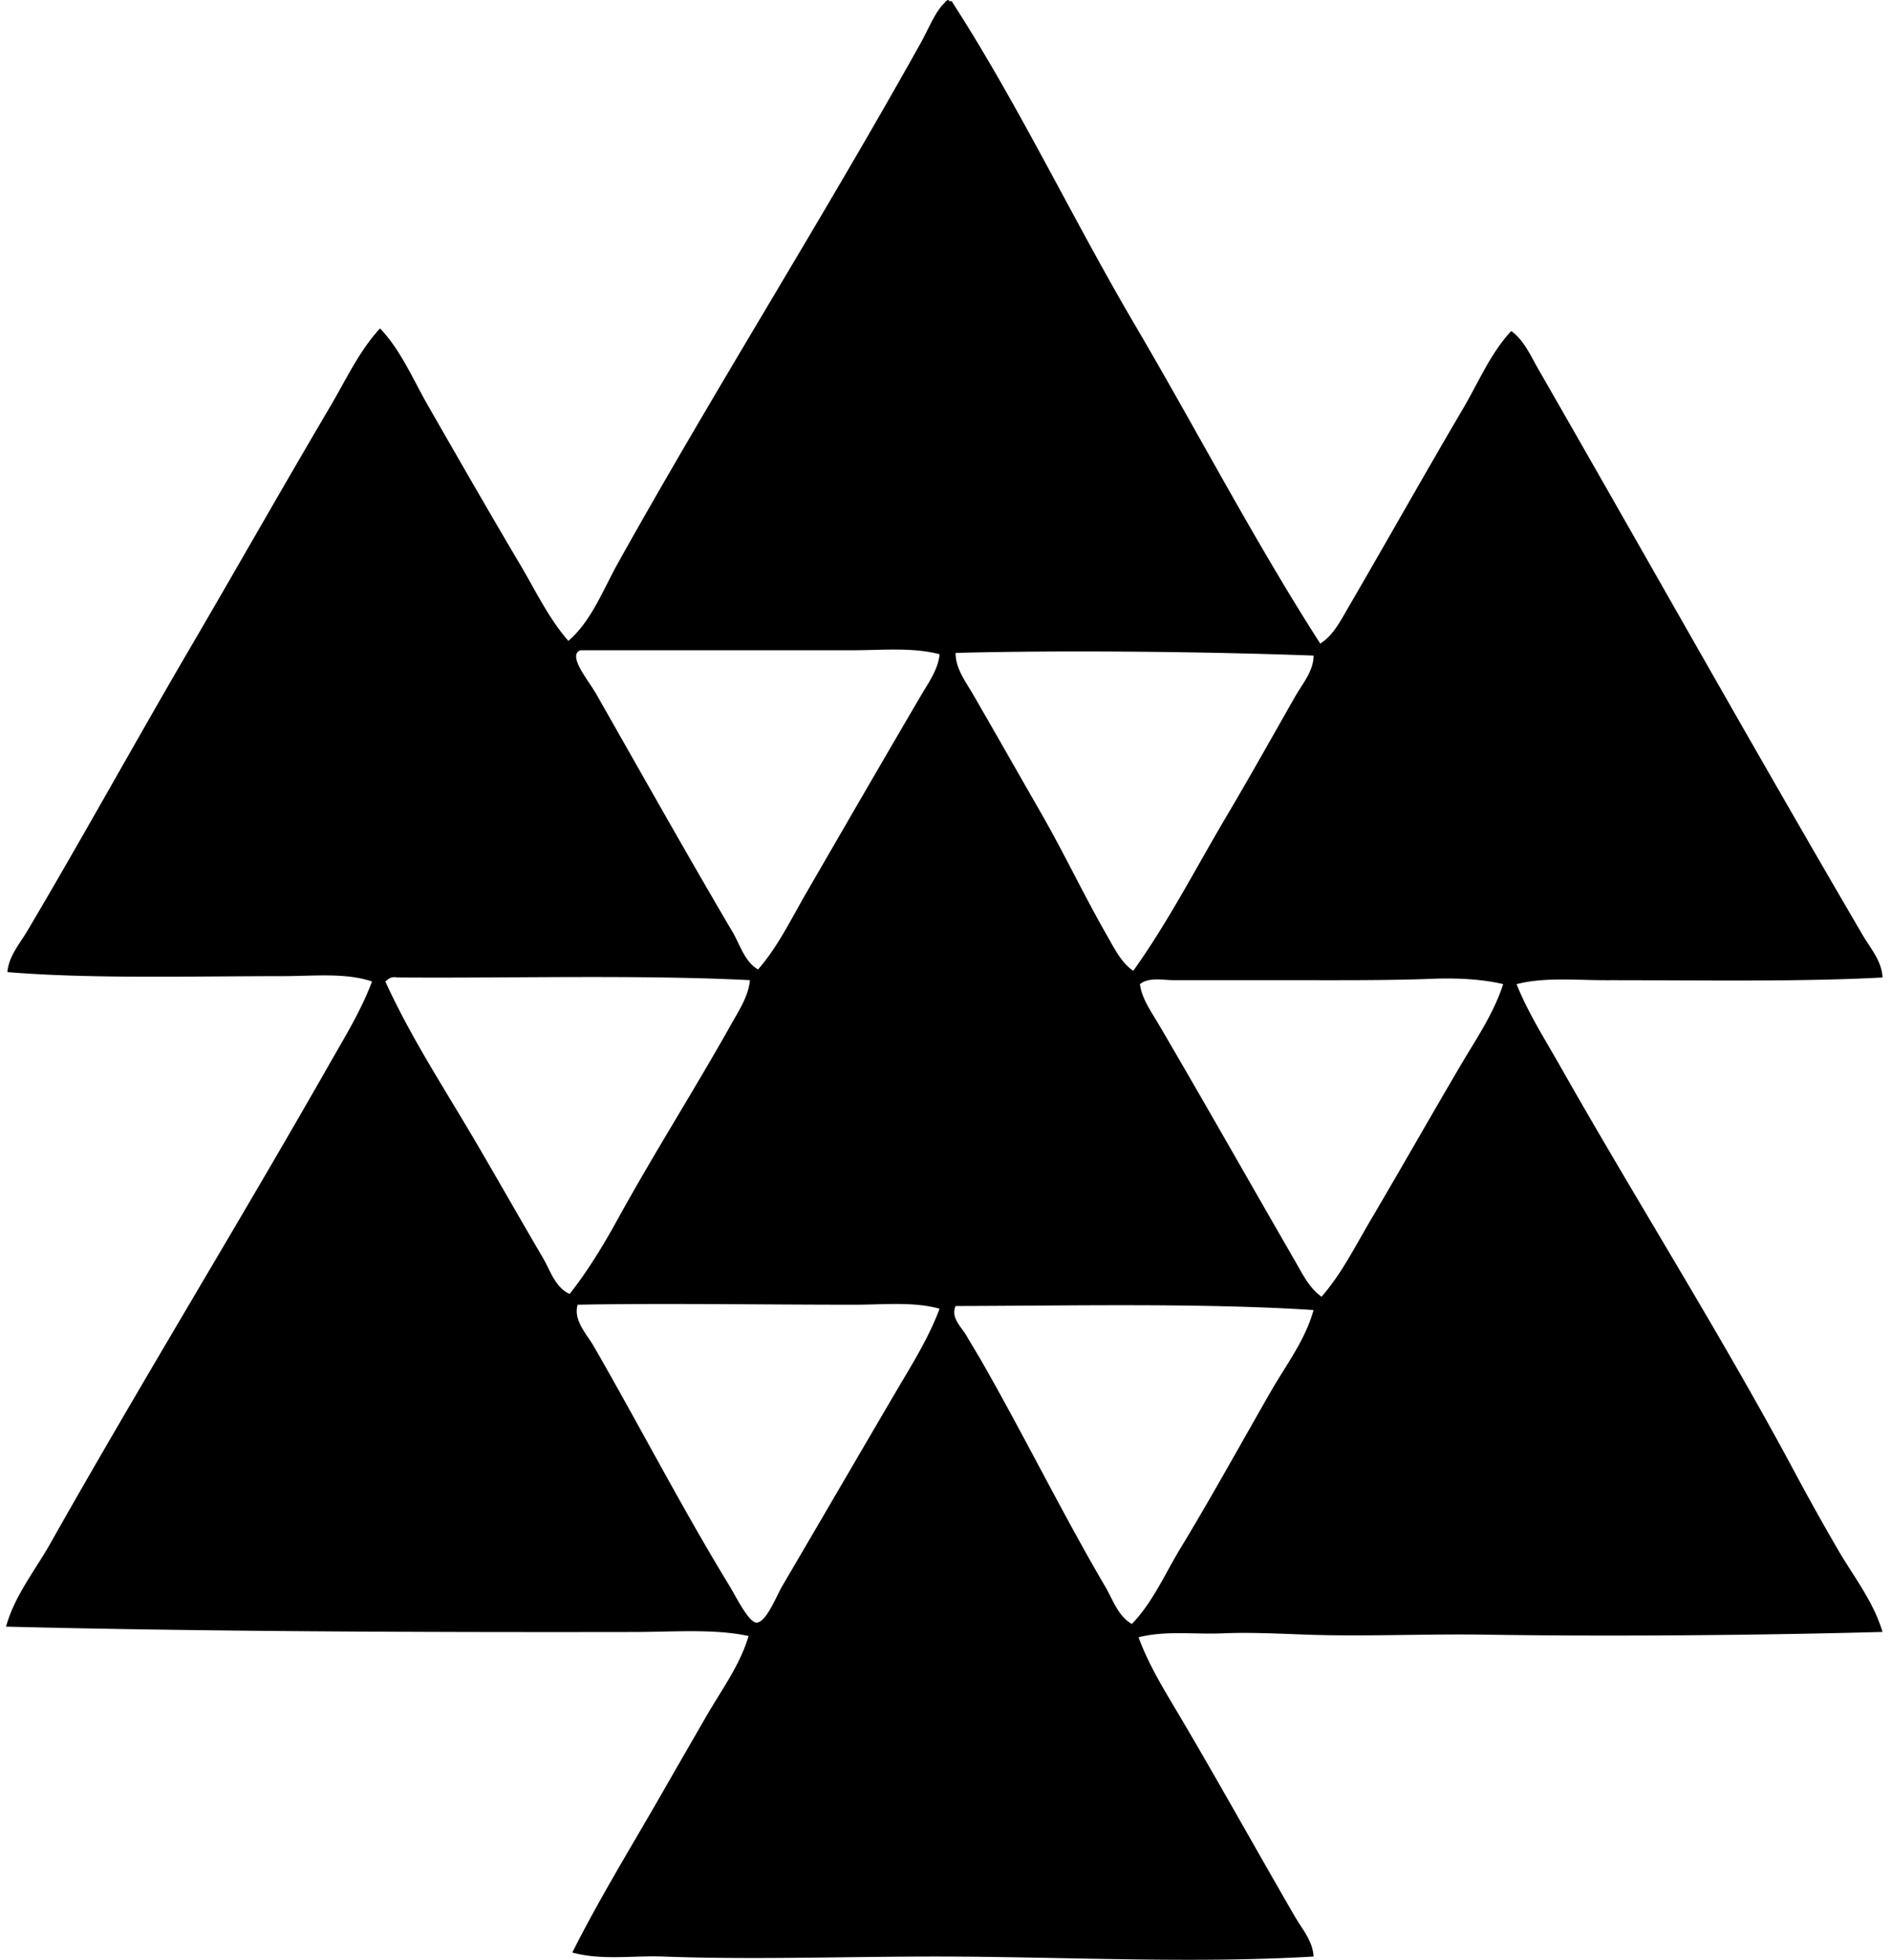 <svg xmlns="http://www.w3.org/2000/svg" width="193" height="200" fill="none" viewBox="0 0 193 200">
  <path fill="#000" fill-rule="evenodd" d="M96.853.116h.274c6.817 10.555 12.27 22.081 18.672 32.985 6.408 10.909 12.215 22.09 18.947 32.578 1.319-.81 2.099-2.371 2.863-3.68 3.862-6.629 7.791-13.634 11.723-20.313 1.579-2.687 2.791-5.63 4.908-7.905 1.292.93 1.972 2.507 2.725 3.821 10.992 19.124 21.912 38.615 33.126 57.794.799 1.372 1.978 2.681 2.044 4.36-8.48.46-18.733.272-28.217.277-3.165 0-6.325-.324-9.133.404 1.19 2.971 2.935 5.691 4.498 8.452 7.711 13.613 16.216 27.056 23.717 41.031a263.636 263.636 0 0 0 4.634 8.316c1.583 2.698 3.594 5.243 4.499 8.312-12.365.329-27.183.481-40.621.276-6.123-.091-12.221.205-18.13 0-2.858-.102-5.819-.254-8.588-.135-2.925.124-5.824-.302-8.588.404 1.071 2.949 2.794 5.658 4.36 8.316 3.918 6.64 7.658 13.391 11.587 20.172.739 1.276 1.846 2.524 1.909 4.092-12.544.736-25.481.017-38.167 0-9.498-.011-18.985.346-28.217 0-3.096-.113-6.267.415-9.269-.409 2.792-5.55 6.051-10.84 9.133-16.216 1.536-2.681 3.099-5.392 4.634-8.045 1.525-2.632 3.367-5.119 4.225-8.04-3.508-.761-7.733-.415-11.587-.41-21.049.039-44.42-.047-64.196-.548.855-3.129 2.944-5.702 4.499-8.452 9.202-16.313 19.17-32.567 28.489-48.938 1.56-2.744 3.25-5.469 4.363-8.452-2.74-.918-5.943-.545-9.133-.545-9.335 0-19.47.293-28.08-.41.128-1.615 1.265-2.907 2.045-4.224 5.592-9.44 11.017-19.298 16.63-28.898 4.796-8.204 9.421-16.374 14.313-24.669 1.583-2.686 2.916-5.6 5.044-7.904 2.141 2.247 3.37 5.226 4.908 7.904 3.093 5.393 6.208 10.824 9.404 16.222 1.566 2.642 2.902 5.478 4.908 7.766 2.33-1.995 3.514-5.154 5.044-7.905 9.866-17.693 20.875-35.104 30.943-53.156.807-1.453 1.46-3.182 2.454-4.092.01-.111.445-.418.404-.136ZM58.824 66.77c-.23.99 1.309 2.794 2.045 4.086 4.775 8.392 9.282 16.418 13.903 24.267.782 1.331 1.206 2.988 2.59 3.816 2.013-2.286 3.358-5.097 4.905-7.772 3.876-6.696 7.86-13.59 11.722-20.172.758-1.292 1.76-2.67 1.91-4.225-2.757-.73-5.864-.41-8.863-.41H59.228a.673.673 0 0 0-.404.41Zm38.71-.138c-.031 1.555 1.031 2.949 1.773 4.224 2.368 4.095 4.637 8.101 6.952 12.132 2.383 4.156 4.397 8.425 6.679 12.406.742 1.292 1.475 2.836 2.726 3.68 3.541-4.939 6.388-10.483 9.542-15.812 2.377-4.02 4.692-8.159 6.953-12.132.755-1.33 1.903-2.62 1.909-4.225-11.186-.414-25.722-.556-36.535-.273ZM40.555 99.754c-.673-.125-.924.168-1.226.409 2.581 5.675 6.007 10.89 9.133 16.221 2.357 4.015 4.67 8.107 6.953 11.991.738 1.259 1.24 3.016 2.725 3.68 1.854-2.357 3.453-4.988 4.905-7.631 3.719-6.753 7.896-13.313 11.587-19.901.772-1.377 1.763-2.858 1.907-4.495-11.424-.57-24.53-.183-35.984-.274Zm105.641.135c-4.551.183-10.118.141-15.267.141h-11.177c-1.077 0-2.479-.335-3.409.404.199 1.503 1.146 2.789 1.909 4.092 4.687 7.993 9.363 16.271 13.903 24.129.741 1.281 1.48 2.825 2.725 3.679 1.998-2.279 3.384-5.046 4.905-7.636 3.163-5.362 6.17-10.671 9.272-15.947 1.563-2.659 3.397-5.312 4.36-8.317-2.166-.517-4.764-.642-7.221-.545Zm-59.022 33.262c-9.094 0-19.821-.164-28.218 0-.462 1.593.93 2.999 1.635 4.224 4.717 8.187 9.017 16.54 13.903 24.538.592.969 1.917 3.686 2.725 3.68.982-.005 2.078-2.805 2.59-3.68 3.959-6.748 7.893-13.51 11.722-20.036 1.564-2.665 3.232-5.285 4.363-8.317-2.645-.741-5.655-.409-8.72-.409Zm10.358.132c-.537 1.179.598 2.15 1.09 3 .57.982 1.229 2.041 1.774 3.004 4.197 7.371 8.198 15.466 12.403 22.626.789 1.339 1.311 3.033 2.725 3.816 2.117-2.194 3.348-5.058 4.906-7.637 3.248-5.361 6.194-10.721 9.271-16.08 1.53-2.67 3.516-5.24 4.363-8.316-11.482-.742-24.737-.432-36.532-.413Z" clip-rule="evenodd"/>
</svg>
